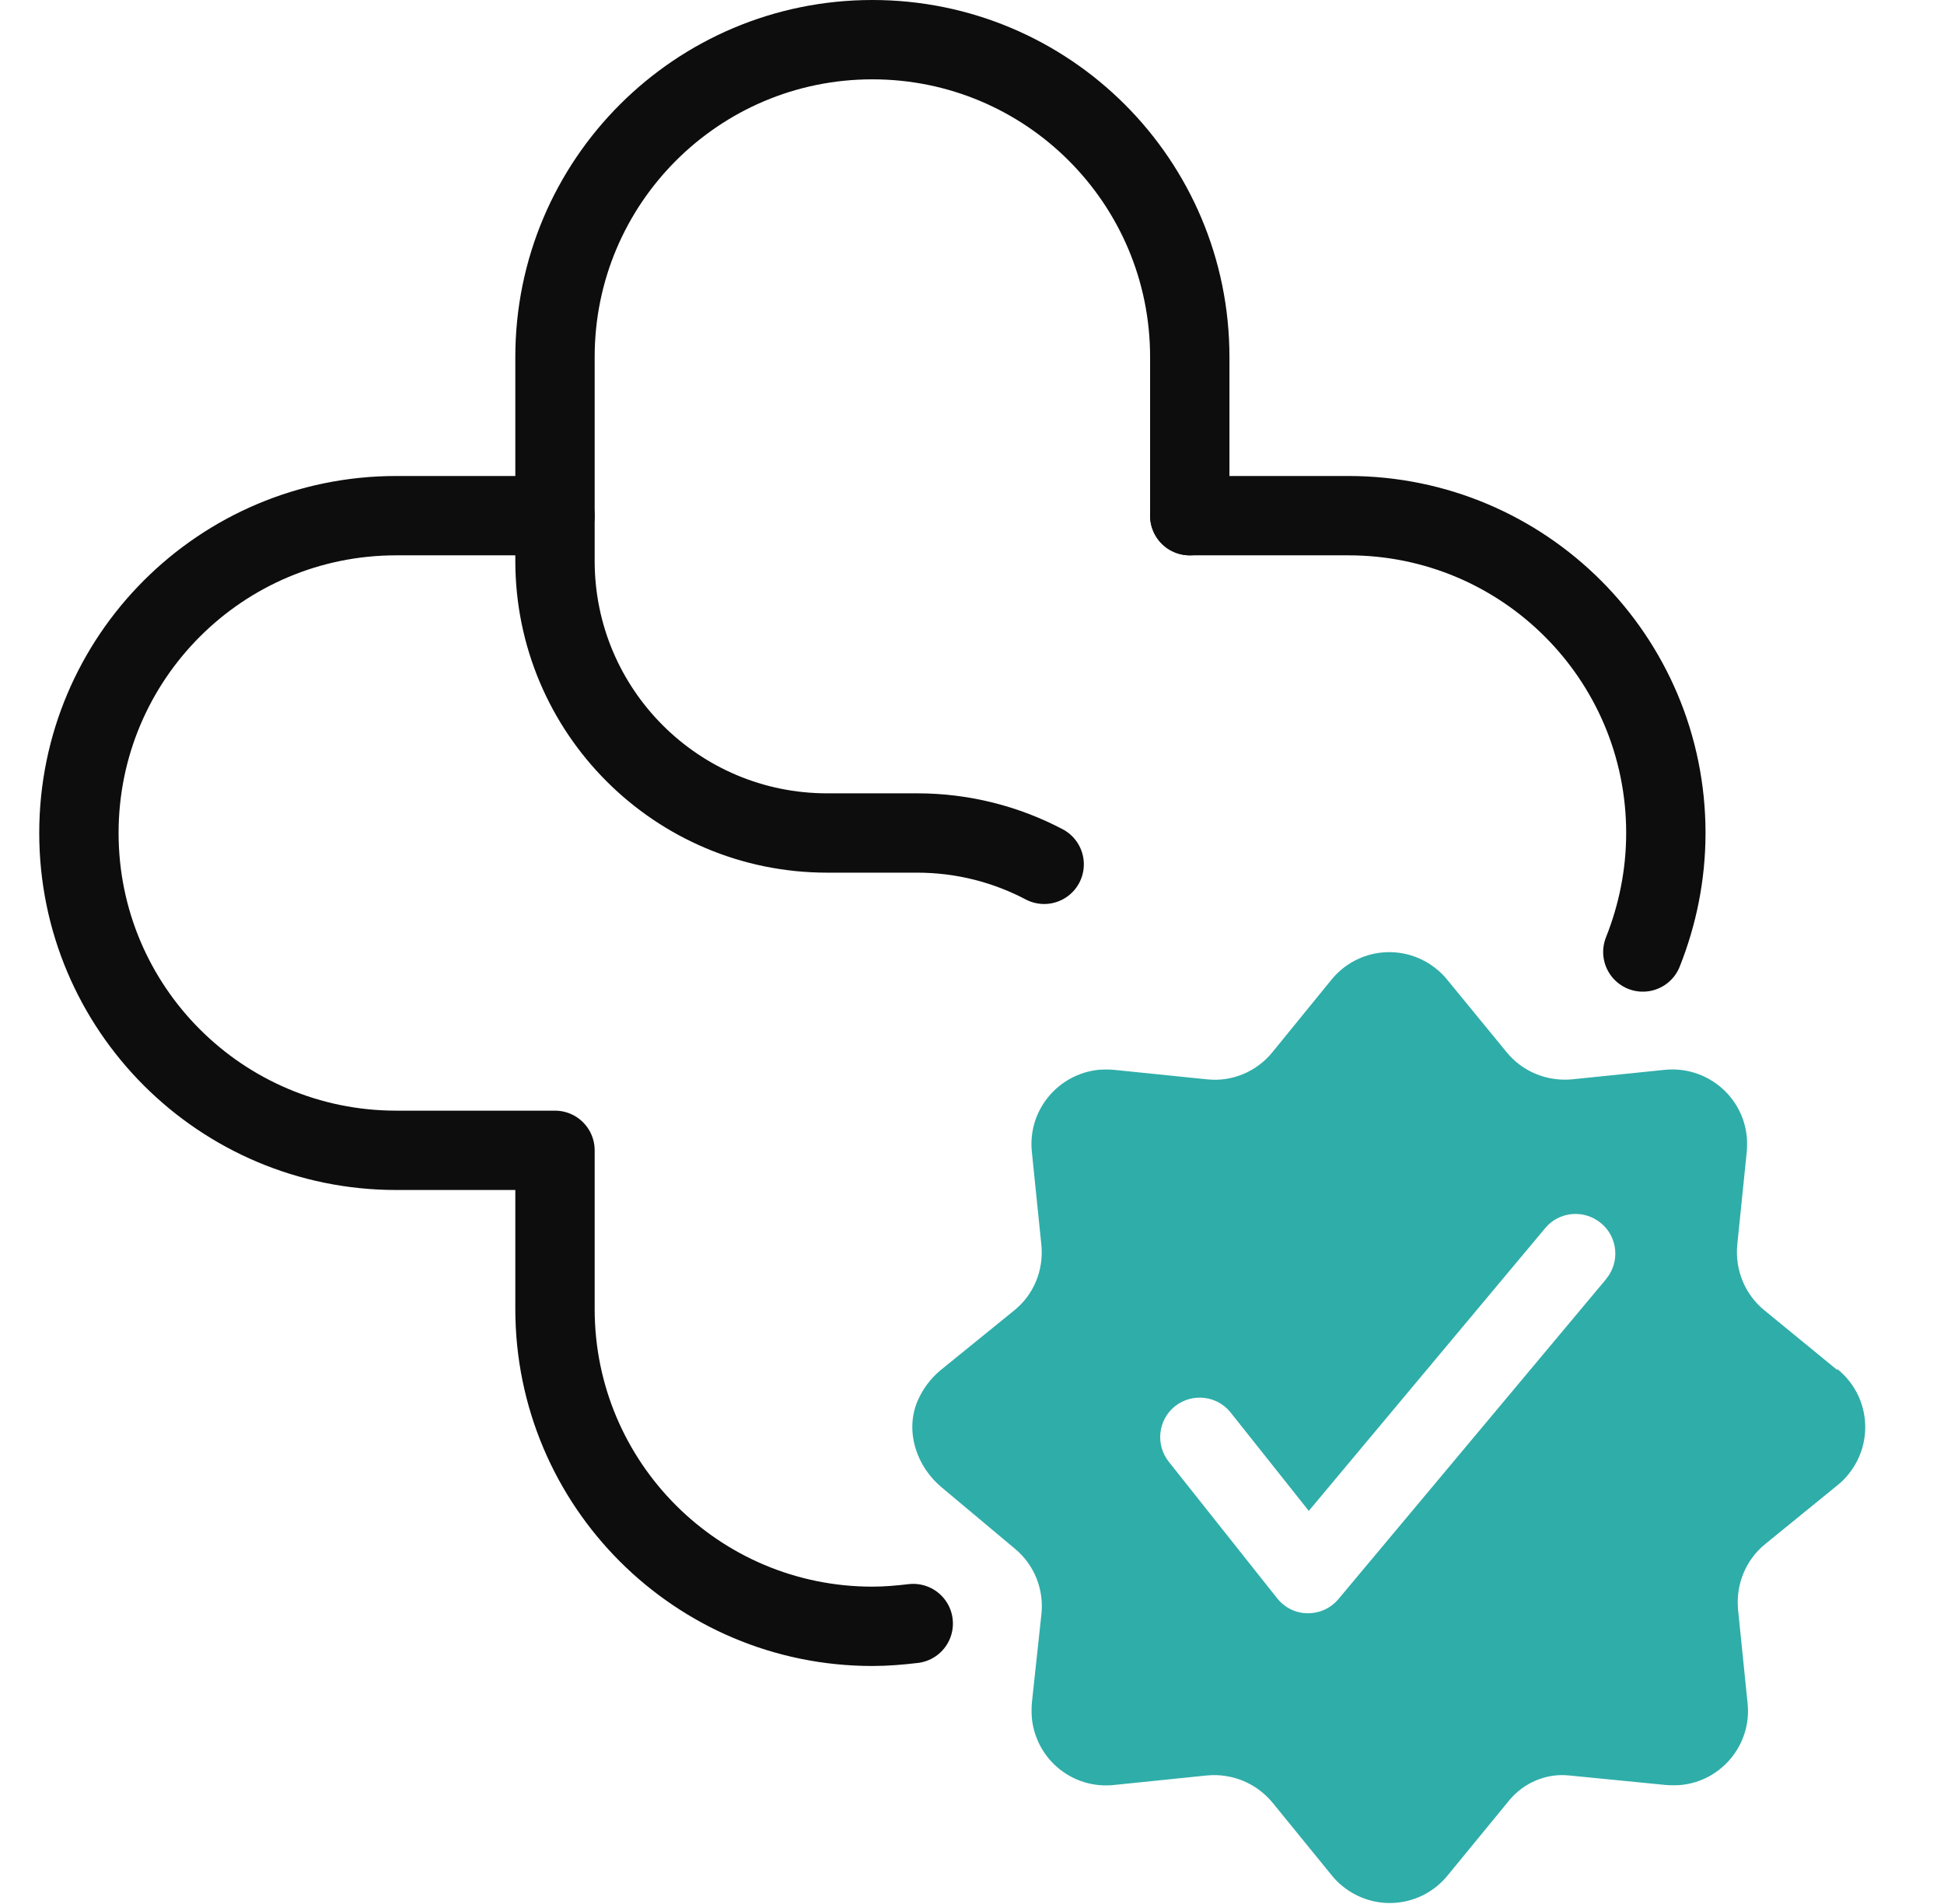 <svg width="49" height="48" viewBox="0 0 49 48" fill="none" xmlns="http://www.w3.org/2000/svg">
<g clip-path="url(#clip0_78_230)">
<path d="M46.299 34.53L44.469 33.03C43.979 32.63 43.729 32.01 43.789 31.38L44.029 29.03C44.039 28.91 44.039 28.78 44.029 28.66C43.929 27.62 42.999 26.87 41.969 26.97L39.629 27.21C38.999 27.27 38.379 27.02 37.979 26.53L36.479 24.7C36.399 24.6 36.309 24.51 36.209 24.43C35.399 23.77 34.219 23.89 33.559 24.7L32.069 26.53C31.669 27.02 31.049 27.28 30.419 27.21L28.069 26.97C27.939 26.96 27.819 26.96 27.689 26.97C26.659 27.08 25.899 28 26.009 29.04L26.249 31.39C26.309 32.02 26.059 32.64 25.559 33.04L23.699 34.55C23.449 34.76 23.249 35.03 23.119 35.34C22.809 36.1 23.109 36.98 23.739 37.5L25.589 39.05C26.069 39.45 26.319 40.07 26.249 40.7L26.009 42.93C25.999 43.06 25.999 43.19 26.009 43.32C26.119 44.36 27.039 45.11 28.079 45L30.419 44.76C31.049 44.7 31.669 44.95 32.079 45.45L33.569 47.28C33.649 47.38 33.739 47.47 33.839 47.55C34.649 48.21 35.829 48.09 36.489 47.28L38.039 45.39C38.409 44.94 38.979 44.7 39.549 44.76L41.989 45C42.119 45.01 42.239 45.01 42.369 45C43.399 44.9 44.159 43.97 44.049 42.94L43.809 40.58C43.749 39.95 43.999 39.33 44.489 38.93L46.319 37.44C46.419 37.36 46.509 37.27 46.589 37.17C47.249 36.36 47.129 35.18 46.319 34.52L46.299 34.53ZM40.489 32.24L33.739 40.31C33.549 40.54 33.269 40.67 32.969 40.67H32.959C32.659 40.67 32.379 40.53 32.189 40.29L29.459 36.85C29.119 36.42 29.189 35.79 29.619 35.45C30.049 35.11 30.679 35.18 31.019 35.61L32.989 38.09L38.949 30.96C39.299 30.54 39.929 30.48 40.359 30.84C40.779 31.19 40.839 31.82 40.479 32.25L40.489 32.24Z" fill="#2FADA9"/>
<path d="M23.019 40.93C22.679 40.97 22.339 41 21.989 41C17.569 41 13.989 37.42 13.989 33V29H9.989C5.569 29 1.989 25.42 1.989 21C1.989 16.58 5.569 13 9.989 13H13.989" stroke="#0D0D0D" stroke-width="2" stroke-linecap="round" stroke-linejoin="round"/>
<path d="M29.989 13V9C29.989 4.58 26.409 1 21.989 1C17.569 1 13.989 4.58 13.989 9V14.14C13.989 17.93 17.059 21 20.849 21H23.119C24.279 21 25.369 21.29 26.319 21.79" stroke="#0D0D0D" stroke-width="2" stroke-linecap="round" stroke-linejoin="round"/>
<path d="M29.989 13H33.989C38.409 13 41.989 16.58 41.989 21C41.989 22.06 41.779 23.07 41.409 24" stroke="#0D0D0D" stroke-width="2" stroke-linecap="round" stroke-linejoin="round"/>
</g>
<defs>
<clipPath id="clip0_78_230">
<rect width="48" height="48" fill="white" transform="translate(0.989)"/>
</clipPath>
</defs>
</svg>
